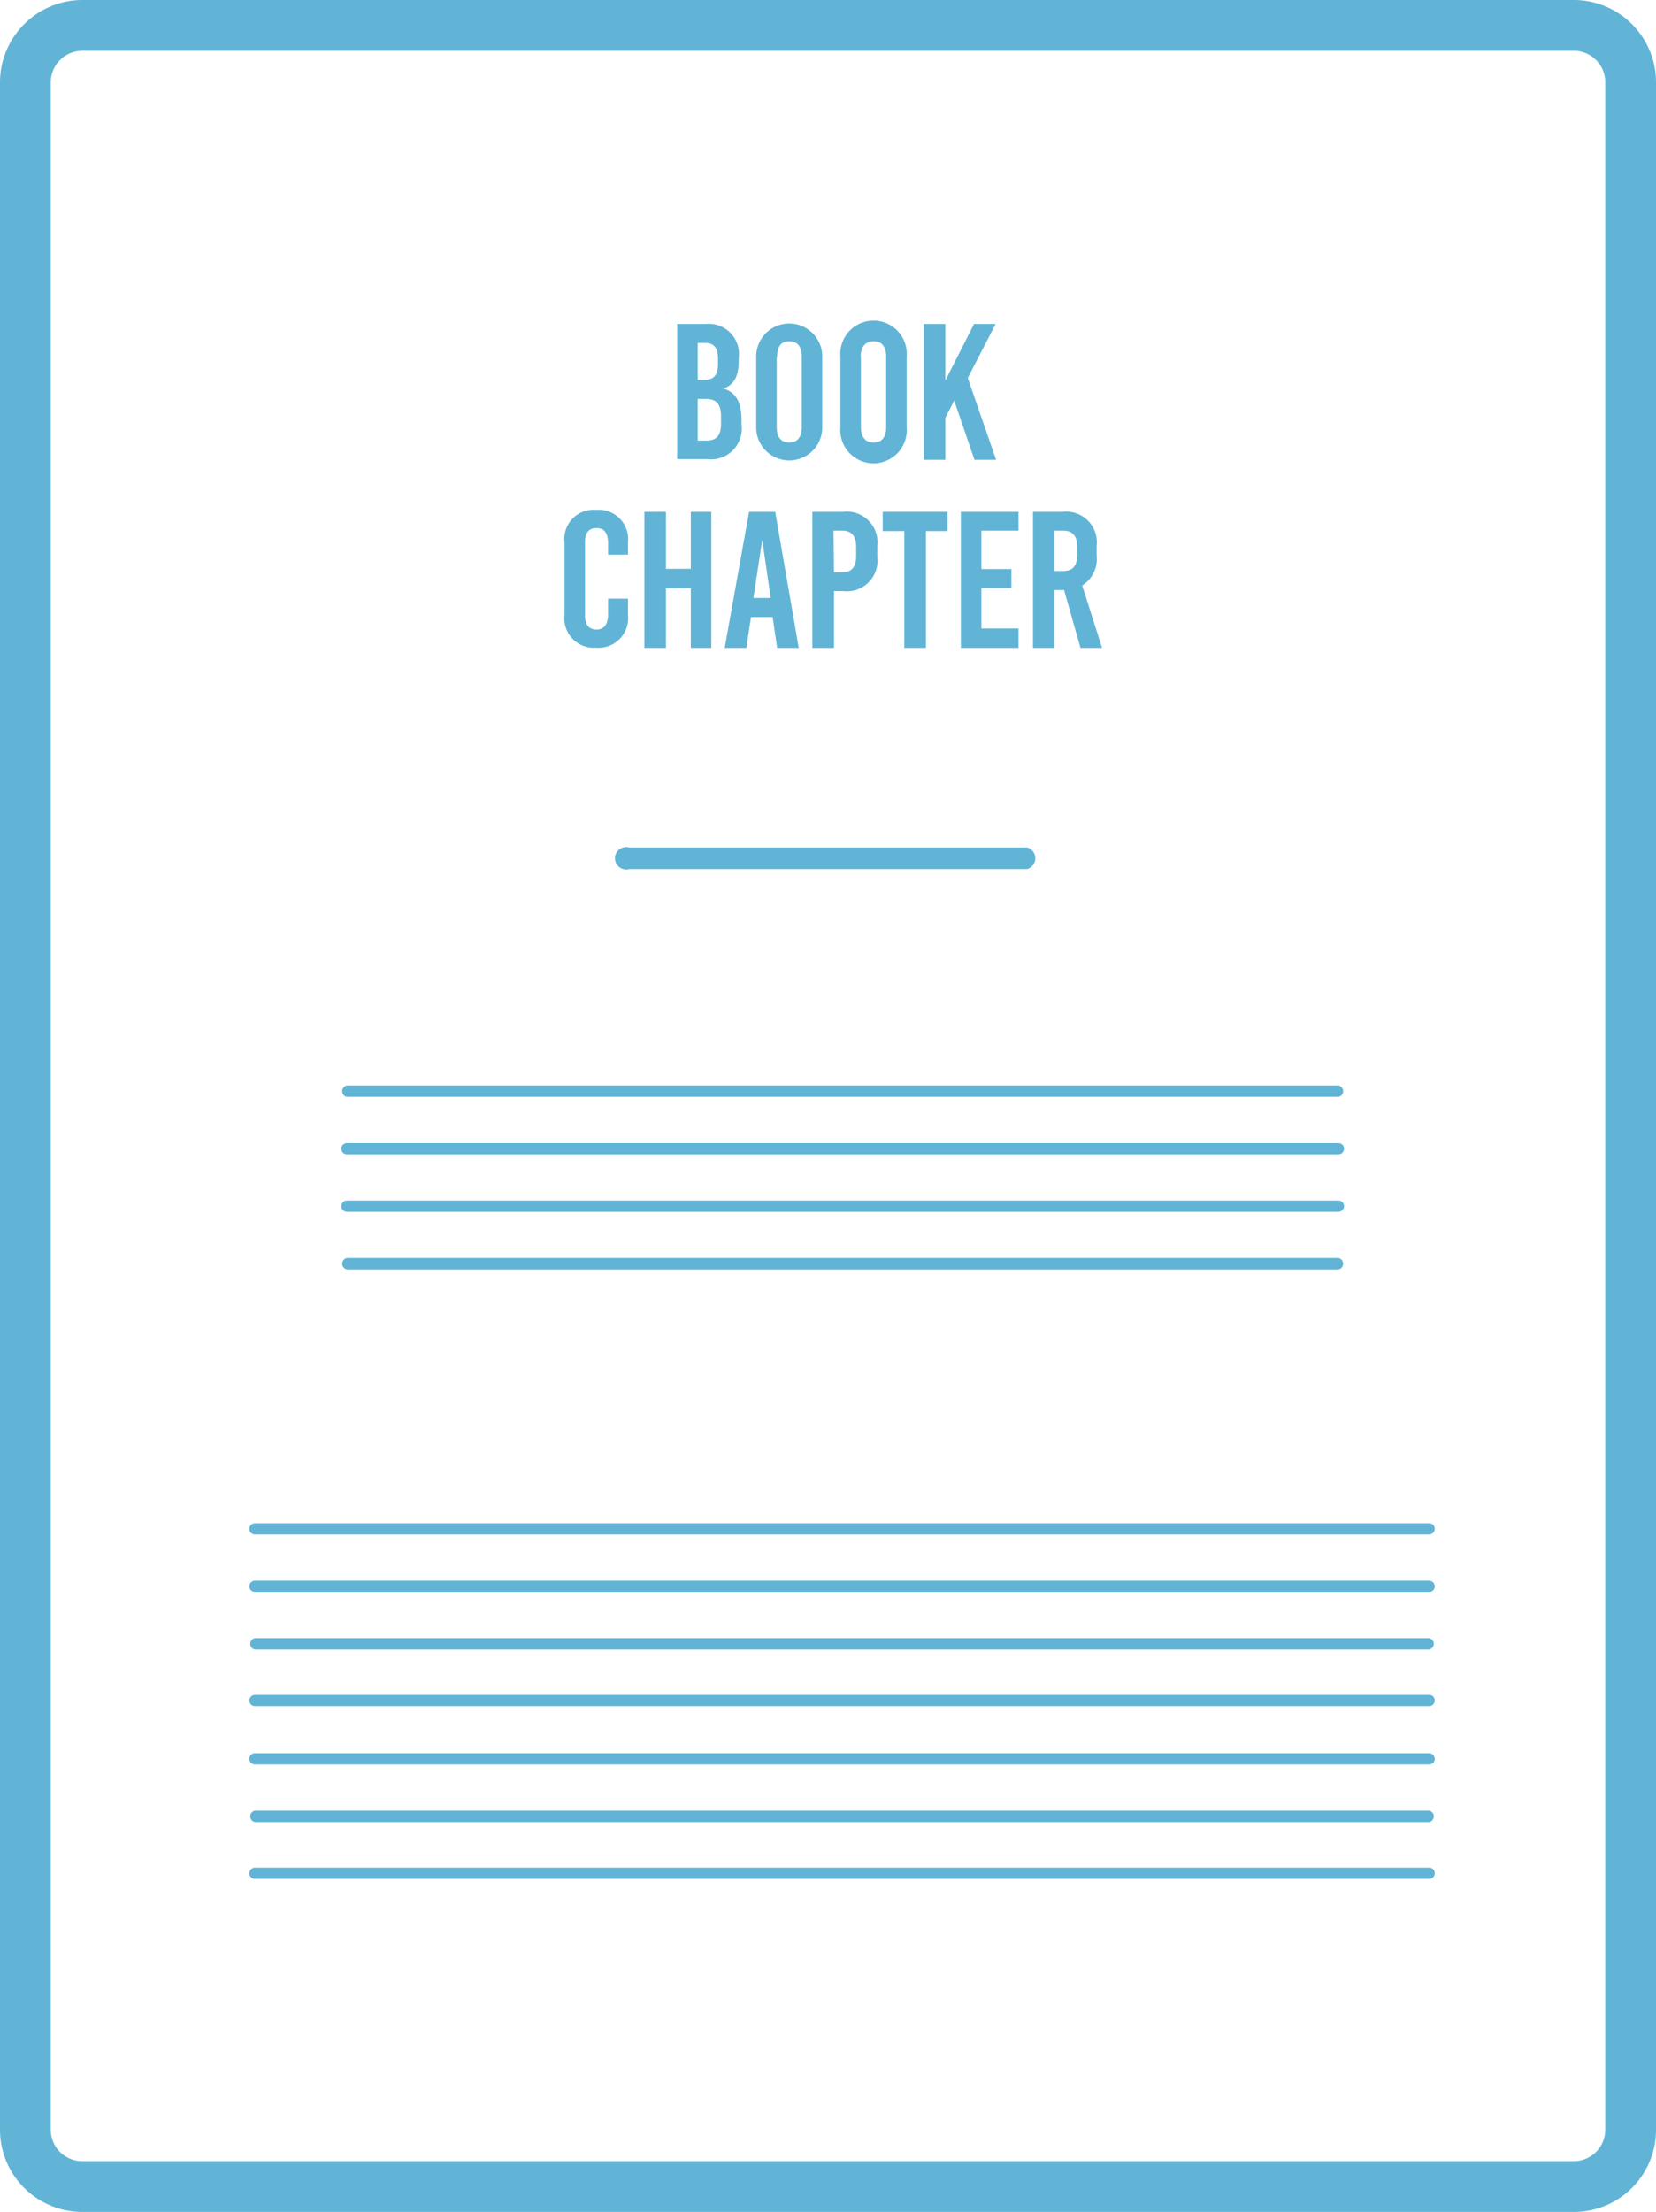 <svg xmlns="http://www.w3.org/2000/svg" viewBox="0 0 76.71 102.42"><defs><style>.cls-1{fill:#61b4d6;}</style></defs><g id="Capa_2" data-name="Capa 2"><g id="Capa_1-2" data-name="Capa 1"><path class="cls-1" d="M72.9,2.35a1.46,1.46,0,0,1,1.46,1.46v94.8a1.46,1.46,0,0,1-1.46,1.46H3.81a1.46,1.46,0,0,1-1.46-1.46V3.81A1.47,1.47,0,0,1,3.81,2.35H72.9M72.9,0H3.81A3.82,3.82,0,0,0,0,3.81v94.8a3.81,3.81,0,0,0,3.81,3.81H72.9a3.8,3.8,0,0,0,3.81-3.81V3.81A3.81,3.81,0,0,0,72.9,0Z"/><line class="cls-1" x1="29.15" y1="39.72" x2="47.58" y2="39.72"/><path class="cls-1" d="M47.58,40.24H29.15a.52.52,0,1,1,0-1H47.58a.52.52,0,0,1,0,1Z"/><line class="cls-1" x1="16.07" y1="50.52" x2="61.95" y2="50.52"/><path class="cls-1" d="M62,50.79H16.07a.27.27,0,0,1,0-.53H62a.27.27,0,0,1,0,.53Z"/><line class="cls-1" x1="16.07" y1="53.19" x2="61.95" y2="53.19"/><path class="cls-1" d="M62,53.45H16.07a.26.26,0,0,1-.26-.26.26.26,0,0,1,.26-.26H62a.26.26,0,0,1,.26.26A.26.26,0,0,1,62,53.45Z"/><line class="cls-1" x1="16.07" y1="55.85" x2="61.95" y2="55.85"/><path class="cls-1" d="M62,56.11H16.07a.26.26,0,0,1-.26-.26.26.26,0,0,1,.26-.26H62a.26.26,0,0,1,.26.26A.26.26,0,0,1,62,56.11Z"/><line class="cls-1" x1="16.07" y1="58.52" x2="61.95" y2="58.52"/><path class="cls-1" d="M62,58.78H16.07a.27.27,0,0,1,0-.53H62a.27.27,0,0,1,0,.53Z"/><line class="cls-1" x1="11.81" y1="70.79" x2="66.2" y2="70.79"/><path class="cls-1" d="M66.2,71.05H11.81a.26.26,0,0,1-.26-.26.26.26,0,0,1,.26-.26H66.2a.25.25,0,0,1,.26.26A.26.26,0,0,1,66.2,71.05Z"/><line class="cls-1" x1="11.81" y1="73.45" x2="66.2" y2="73.45"/><path class="cls-1" d="M66.2,73.71H11.81a.26.26,0,0,1-.26-.26.26.26,0,0,1,.26-.26H66.2a.26.26,0,0,1,.26.26A.25.25,0,0,1,66.2,73.71Z"/><line class="cls-1" x1="11.81" y1="76.11" x2="66.2" y2="76.11"/><path class="cls-1" d="M66.2,76.38H11.81a.27.27,0,0,1,0-.53H66.2a.27.27,0,0,1,0,.53Z"/><line class="cls-1" x1="11.81" y1="78.78" x2="66.2" y2="78.78"/><path class="cls-1" d="M66.2,79H11.81a.26.26,0,0,1-.26-.26.26.26,0,0,1,.26-.26H66.2a.25.25,0,0,1,.26.26A.26.26,0,0,1,66.2,79Z"/><line class="cls-1" x1="11.81" y1="81.44" x2="66.2" y2="81.44"/><path class="cls-1" d="M66.2,81.7H11.81a.26.26,0,0,1-.26-.26.26.26,0,0,1,.26-.26H66.2a.26.26,0,0,1,.26.26A.25.25,0,0,1,66.2,81.7Z"/><line class="cls-1" x1="11.81" y1="84.11" x2="66.2" y2="84.11"/><path class="cls-1" d="M66.2,84.37H11.81a.27.27,0,0,1,0-.53H66.2a.27.27,0,0,1,0,.53Z"/><line class="cls-1" x1="11.81" y1="86.77" x2="66.2" y2="86.77"/><path class="cls-1" d="M66.2,87H11.81a.26.26,0,0,1-.26-.26.26.26,0,0,1,.26-.26H66.2a.25.25,0,0,1,.26.26A.26.26,0,0,1,66.2,87Z"/><path class="cls-1" d="M32.7,15a1.4,1.4,0,0,1,1.52,1.59v.12c0,.7-.21,1.11-.71,1.28v0c.59.18.84.64.84,1.47v.21a1.42,1.42,0,0,1-1.58,1.59h-1.4V15Zm-.38,2.59h.3c.46,0,.64-.23.64-.76v-.21c0-.51-.18-.74-.6-.74h-.34Zm0,2.81h.42c.45,0,.66-.24.66-.77v-.35c0-.56-.21-.81-.71-.81h-.37Z"/><path class="cls-1" d="M38.09,16.51v3.28a1.53,1.53,0,1,1-3.06,0V16.51a1.53,1.53,0,1,1,3.06,0Zm-2.11,0v3.26c0,.47.2.72.58.72s.58-.25.58-.72V16.52c0-.47-.2-.72-.58-.72S36,16.05,36,16.52Z"/><path class="cls-1" d="M42,16.51v3.28a1.54,1.54,0,1,1-3.07,0V16.51a1.54,1.54,0,1,1,3.07,0Zm-2.12,0v3.26c0,.47.21.72.59.72s.58-.25.58-.72V16.52c0-.47-.21-.72-.58-.72S39.87,16.05,39.87,16.52Z"/><path class="cls-1" d="M46.14,21.29h-1l-.94-2.74-.41.8v1.94h-1V15h1v2.62h0L45.12,15h1l-1.29,2.5Z"/><path class="cls-1" d="M29.09,25.11v.57l-.92,0v-.51c0-.5-.19-.72-.54-.72s-.53.22-.53.63v3.43c0,.41.18.64.53.64s.54-.23.54-.73v-.7l.92,0v.76a1.37,1.37,0,0,1-1.48,1.51,1.36,1.36,0,0,1-1.46-1.51V25.11a1.35,1.35,0,0,1,1.46-1.5A1.36,1.36,0,0,1,29.09,25.11Z"/><path class="cls-1" d="M32,30V27.24H30.85V30h-1V23.7h1v2.64H32V23.7h.95V30Z"/><path class="cls-1" d="M36,30l-.21-1.43h-1L34.57,30h-1L34.7,23.7h1.21L37,30ZM34.9,27.69h.8L35.31,25h0Z"/><path class="cls-1" d="M39.06,23.7a1.42,1.42,0,0,1,1.58,1.58v.51a1.42,1.42,0,0,1-1.58,1.58h-.43V30h-1V23.7Zm-.43,2.8H39c.46,0,.66-.25.66-.78v-.37c0-.53-.2-.78-.66-.78h-.39Z"/><path class="cls-1" d="M42.89,24.59V30h-1V24.59h-1V23.7h3v.89Z"/><path class="cls-1" d="M45.46,24.57v1.78h1.39v.88H45.46V29.1h1.72V30H44.51V23.7h2.67v.87Z"/><path class="cls-1" d="M49.29,27.32h-.44V30h-1V23.7h1.37a1.42,1.42,0,0,1,1.58,1.58v.45a1.45,1.45,0,0,1-.67,1.38L51.05,30h-1Zm-.44-.88h.39c.46,0,.66-.24.66-.77v-.32c0-.53-.2-.78-.66-.78h-.39Z"/></g></g></svg>